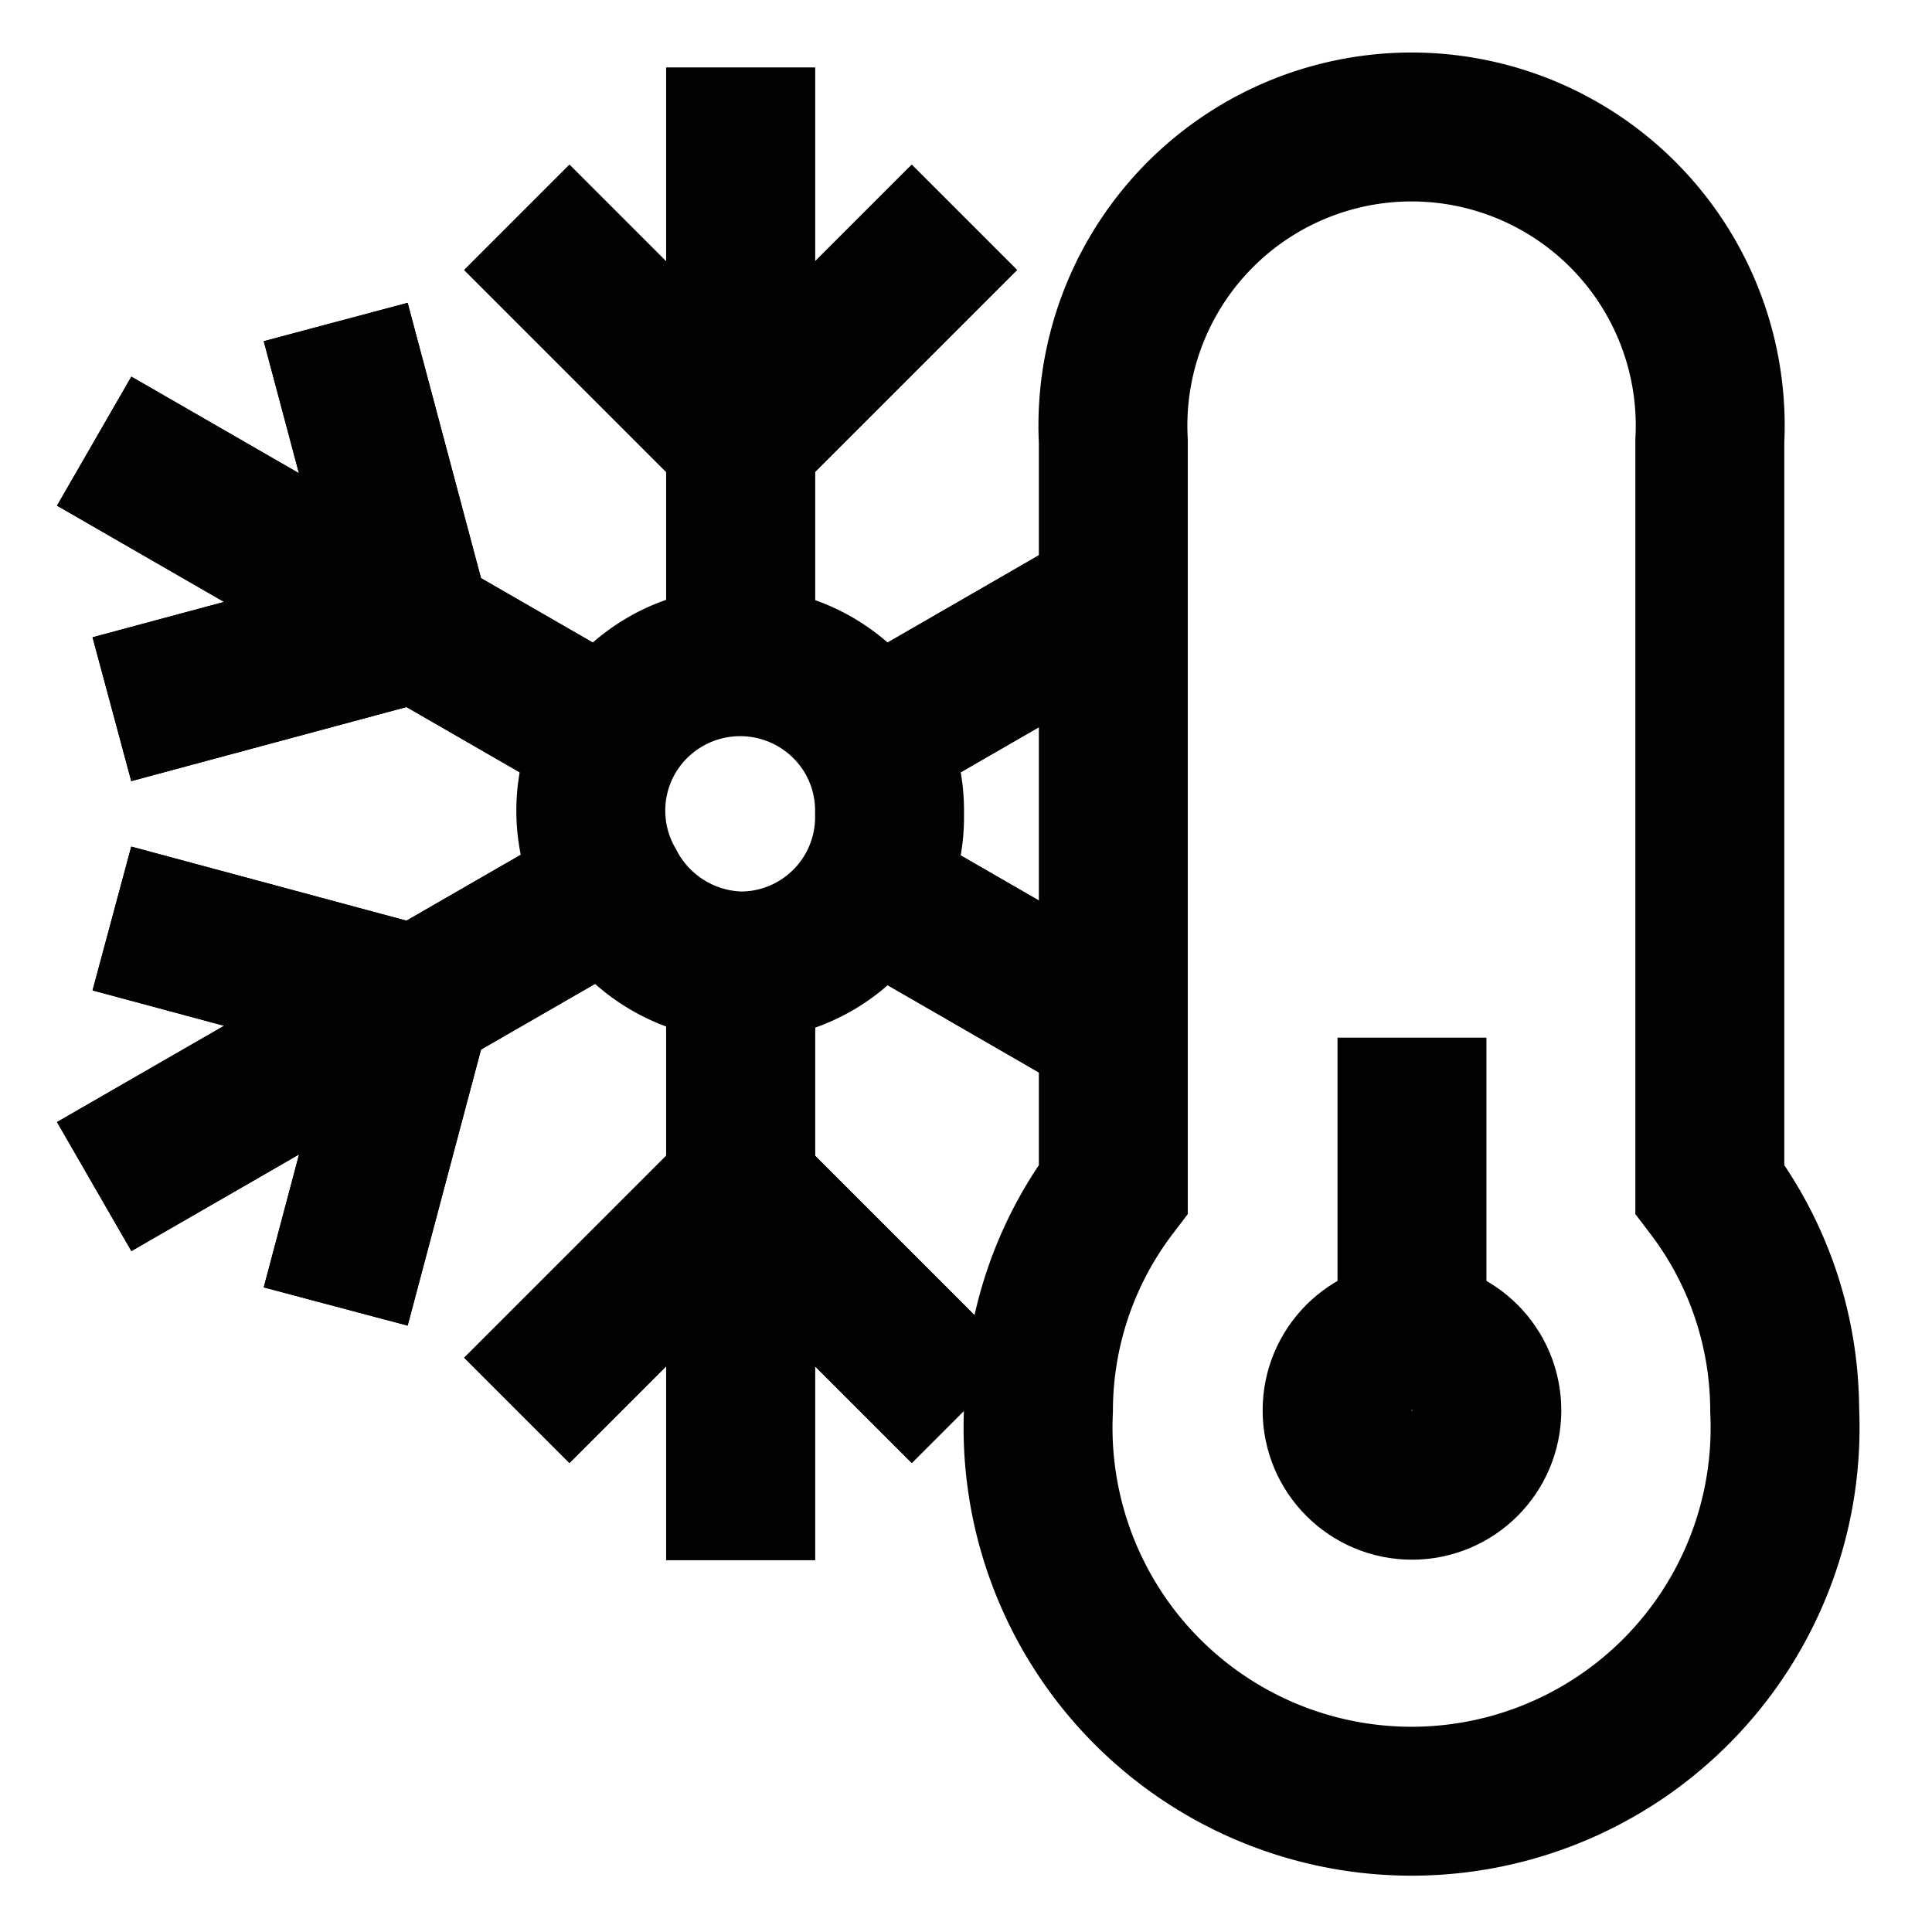 <?xml version="1.0" encoding="utf-8"?>
<svg width="800px" height="800px" viewBox="0 0 24 24" id="Layer_1" data-name="Layer 1" xmlns="http://www.w3.org/2000/svg"><defs><style>.cls-1{fill:none;stroke:#020202;stroke-miterlimit:10;stroke-width:1.85px;}</style></defs><circle class="cls-1" cx="17.54" cy="17.52" r="0.93"/><path class="cls-1" d="M21.24,14.77V5.48a3.71,3.71,0,1,0-7.41,0v9.29a4.56,4.56,0,0,0-.93,2.75,4.64,4.64,0,1,0,9.27,0A4.56,4.56,0,0,0,21.24,14.77Z"/><line class="cls-1" x1="17.54" y1="12.89" x2="17.54" y2="16.6"/><line class="cls-1" x1="9.2" y1="19.38" x2="9.2" y2="11.96"/><line class="cls-1" x1="9.2" y1="8.26" x2="9.2" y2="0.84"/><polyline class="cls-1" points="11.98 2.7 9.2 5.48 6.42 2.7"/><polyline class="cls-1" points="6.42 17.52 9.2 14.74 11.98 17.52"/><line class="cls-1" x1="9.2" y1="19.38" x2="9.2" y2="11.96"/><line class="cls-1" x1="9.2" y1="8.26" x2="9.2" y2="0.84"/><polyline class="cls-1" points="11.98 2.7 9.2 5.48 6.42 2.7"/><polyline class="cls-1" points="6.42 17.52 9.2 14.74 11.98 17.52"/><polyline class="cls-1" points="10.8 11.04 13.21 12.43 13.83 12.79"/><line class="cls-1" x1="7.59" y1="9.18" x2="1.17" y2="5.48"/><polyline class="cls-1" points="4.17 4 5.18 7.79 1.39 8.81"/><polyline class="cls-1" points="10.8 11.04 13.21 12.43 13.83 12.79"/><line class="cls-1" x1="7.59" y1="9.18" x2="1.17" y2="5.48"/><polyline class="cls-1" points="4.17 4 5.18 7.79 1.39 8.81"/><line class="cls-1" x1="7.59" y1="11.04" x2="1.17" y2="14.74"/><polyline class="cls-1" points="10.8 9.18 13.21 7.79 13.83 7.43"/><polyline class="cls-1" points="4.17 16.23 5.18 12.43 1.39 11.41"/><line class="cls-1" x1="7.59" y1="11.04" x2="1.17" y2="14.74"/><polyline class="cls-1" points="10.8 9.18 13.21 7.79 13.83 7.43"/><polyline class="cls-1" points="4.17 16.23 5.18 12.43 1.39 11.41"/><path class="cls-1" d="M11.05,10.11A1.85,1.85,0,0,1,9.2,12,1.87,1.87,0,0,1,7.59,11a1.85,1.85,0,0,1,0-1.86,1.86,1.86,0,0,1,3.21,0A1.85,1.85,0,0,1,11.05,10.11Z"/></svg>